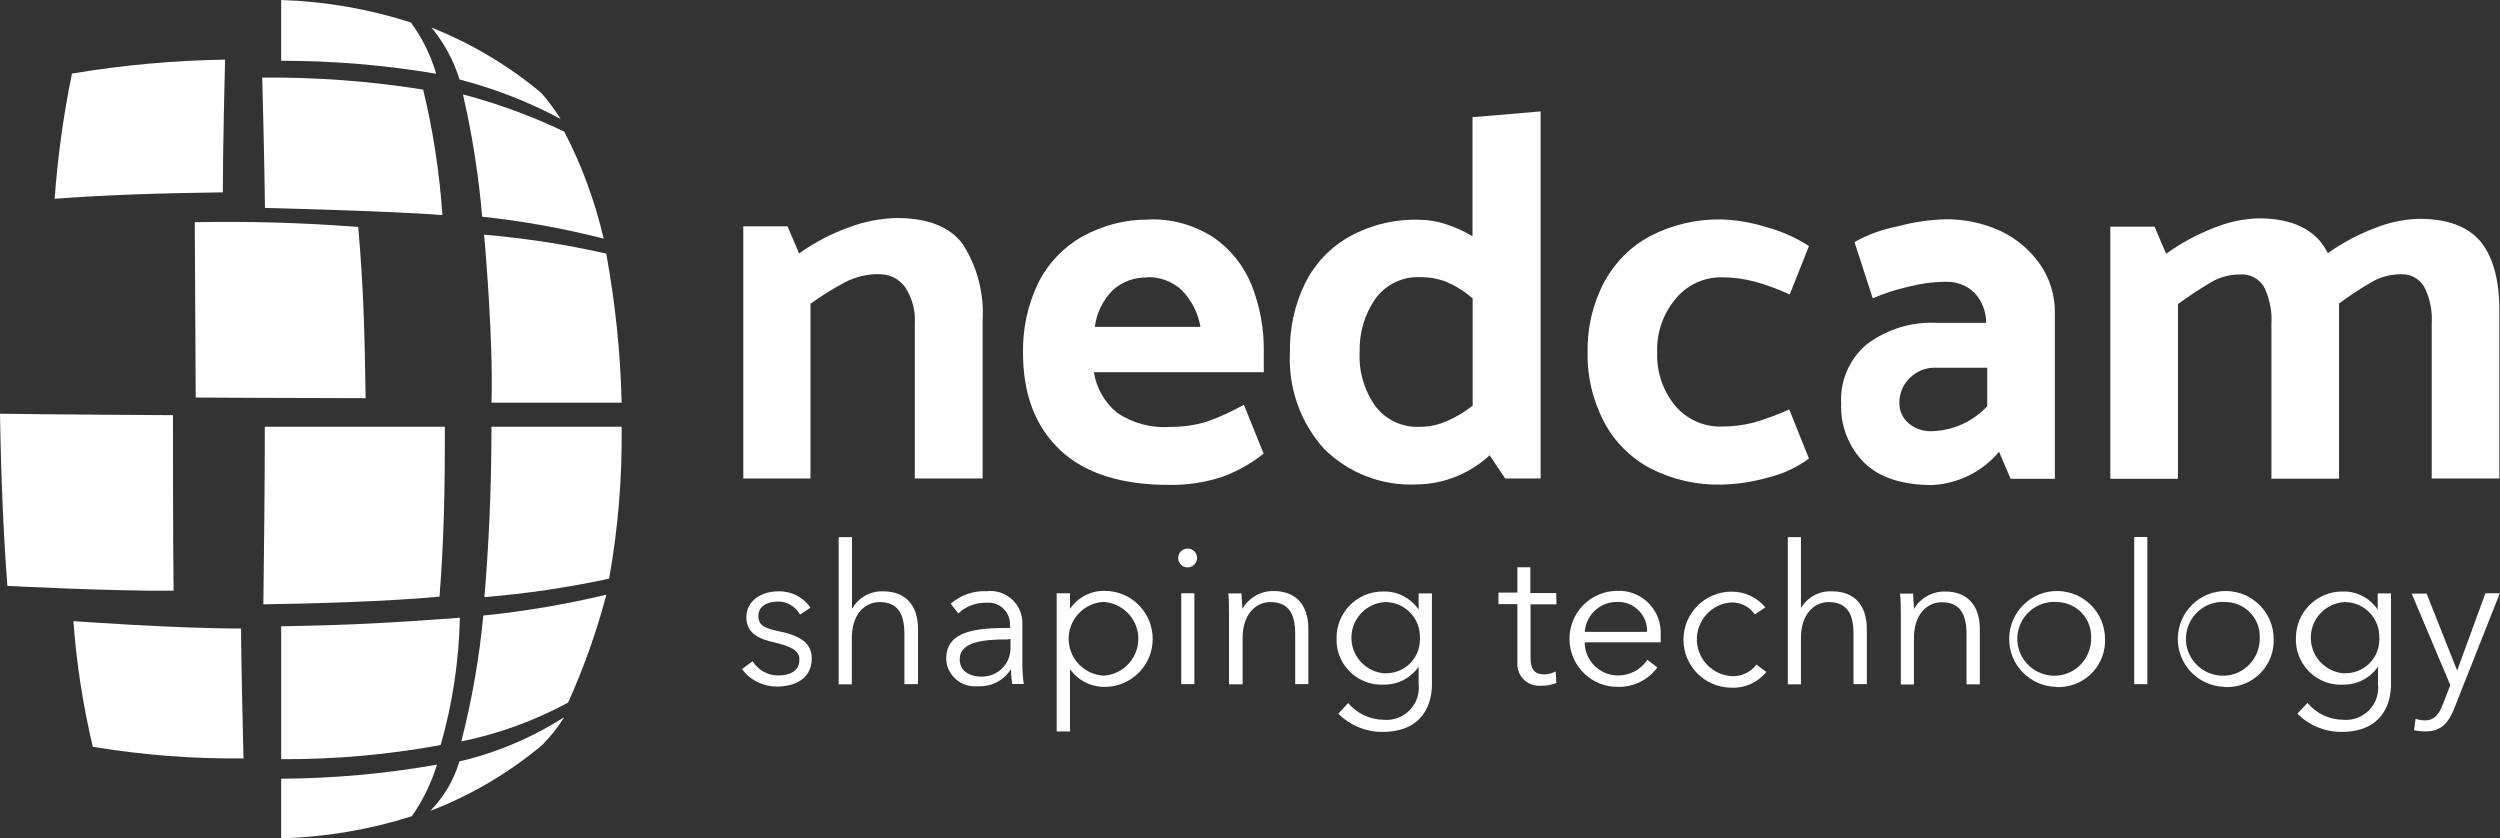 <?xml version="1.0" encoding="UTF-8"?> <svg xmlns="http://www.w3.org/2000/svg" id="Laag_2" viewBox="0 0 155.96 52.3"><rect x="0" y="0" width="155.96" height="52.3" fill="#333333" stroke="none"/><g id="Laag_1-2"><g id="Laag_2-2"><g id="Laag_1-2"><path d="M28.69,38.54c-4.67.34-7.02.46-11.15.53v8.29c3.34.02,6.67-.28,9.95-.88.74-2.58,1.14-5.25,1.2-7.94Z" style="fill:#fff;"></path><path d="M17.54,48.57v3.73c2.77-.08,5.51-.54,8.15-1.38.69-.98,1.22-2.07,1.57-3.22-3.21.57-6.46.86-9.71.88Z" style="fill:#fff;"></path><path d="M15.04,39.21c-4.15,0-10.46-.46-10.46-.46.19,2.64.6,5.26,1.21,7.84,3.11.51,6.25.76,9.4.72,0,0-.16-6.56-.15-8.11Z" style="fill:#fff;"></path><path d="M28.88,5.89c.58,2.51.98,5.06,1.2,7.63,2.56.27,5.09.73,7.58,1.37-.54-2.32-1.36-4.57-2.46-6.68-2.03-.97-4.15-1.75-6.32-2.32Z" style="fill:#fff;"></path><path d="M38.78,25.12c-.07-3.12-.4-6.23-.96-9.3-2.51-.57-5.05-.96-7.62-1.18,0,0,.59,6.45.46,10.48h8.12Z" style="fill:#fff;"></path><path d="M13.9,12c0-2.65.14-8.28.14-8.28-3.2.05-6.39.34-9.55.87-.53,2.58-.89,5.18-1.08,7.81,3.37-.25,6.6-.35,10.48-.4Z" style="fill:#fff;"></path><path d="M12.15,13.86l.06,10.94s7.3.04,10.6.04c-.07-4.34-.12-6.6-.46-10.68-3.73-.29-6.84-.35-10.21-.3Z" style="fill:#fff;"></path><path d="M16.36,4.85s.14,5.33.17,8.12c0,0,8.33.21,11.07.45-.18-2.64-.58-5.26-1.2-7.83-3.32-.53-6.68-.78-10.05-.75Z" style="fill:#fff;"></path><path d="M28.66,47.49c-.34,1.17-.97,2.23-1.82,3.1,2.53-.97,4.88-2.36,6.96-4.09.53-.53,1-1.12,1.4-1.76-2.01,1.28-4.22,2.22-6.54,2.76Z" style="fill:#fff;"></path><path d="M37.83,37.1c-2.53.6-5.1,1.04-7.68,1.3-.25,2.65-.71,5.27-1.37,7.85h0c2.33-.47,4.57-1.29,6.66-2.42.98-2.17,1.78-4.43,2.39-6.73Z" style="fill:#fff;"></path><path d="M34.97,7.42c-.36-.58-.76-1.12-1.21-1.63-2.05-1.71-4.36-3.08-6.84-4.07.79.96,1.38,2.06,1.75,3.24,2.19.57,4.31,1.39,6.3,2.46Z" style="fill:#fff;"></path><path d="M.46,36.55s6.51.34,10.37.3c-.04-2.26-.04-10.95-.04-10.95,0,0-7.56-.04-10.79-.09.07,4.35.24,7.87.46,10.74Z" style="fill:#fff;"></path><path d="M16.43,37.7c2.89-.04,7.7-.17,10.99-.48.27-3.54.34-6.51.33-10.6h-11.23c0,3.91-.05,7.71-.09,11.07h0Z" style="fill:#fff;"></path><path d="M38,36.1c.56-3.13.82-6.3.78-9.48h-8.12c0,4.19-.2,7.78-.44,10.63,2.61-.21,5.21-.6,7.78-1.15Z" style="fill:#fff;"></path><path d="M17.54,3.79c3.24,0,6.48.27,9.67.81-.33-1.15-.87-2.23-1.58-3.2-2.62-.84-5.34-1.31-8.09-1.4v3.79Z" style="fill:#fff;"></path><path d="M54.81,17.1c-.72,0-1.43.17-2.08.5-.75.4-1.48.85-2.17,1.35v10.9h-4.19v-15.73h2.76l.72,1.69c.96-.69,2.01-1.23,3.12-1.63.94-.36,1.94-.55,2.95-.58,1.99,0,3.39.56,4.18,1.69.88,1.4,1.3,3.05,1.2,4.7v9.86h-4.23v-9.66c.05-.8-.16-1.6-.6-2.27-.38-.53-1.01-.84-1.67-.81Z" style="fill:#fff;"></path><path d="M71.68,13.69c1.41-.05,2.8.34,3.99,1.1,1.08.73,1.91,1.77,2.4,2.97.53,1.32.79,2.74.77,4.17v1.29h-10.6c.16.99.67,1.89,1.45,2.53.98.66,2.15.97,3.33.88.79.01,1.58-.11,2.34-.35.77-.28,1.52-.63,2.24-1.03l1.23,3.05c-.78.62-1.65,1.11-2.59,1.45-1.07.35-2.19.52-3.31.5-2.98,0-5.25-.72-6.79-2.17s-2.32-3.47-2.32-6.05c-.03-1.51.29-3.01.95-4.38.61-1.22,1.56-2.22,2.74-2.89,1.28-.71,2.72-1.08,4.18-1.06ZM71.58,17.31c-.79-.02-1.55.25-2.14.77-.63.62-1.03,1.44-1.14,2.31h6.59c-.15-.87-.56-1.68-1.19-2.31-.57-.52-1.32-.8-2.1-.79h-.03Z" style="fill:#fff;"></path><path d="M96.11,29.85h-2.21l-.97-1.45c-1.24,1.15-2.86,1.8-4.54,1.82-2.16.11-4.26-.7-5.79-2.22-1.48-1.64-2.24-3.81-2.13-6.02-.03-1.5.3-2.99.96-4.34.62-1.22,1.58-2.23,2.77-2.89,1.33-.73,2.83-1.09,4.34-1.04.56,0,1.12.1,1.65.27.58.19,1.15.44,1.67.76v-7.43l4.25-.36v22.9ZM88.55,26.63c.56,0,1.12-.11,1.64-.33.6-.25,1.17-.59,1.68-.99v-6.69c-.48-.43-1.03-.77-1.62-1.03-.54-.21-1.11-.31-1.69-.3-1.07-.04-2.09.45-2.73,1.31-.7.99-1.05,2.18-1.01,3.39-.06,1.2.29,2.38.99,3.36.65.84,1.66,1.32,2.73,1.28Z" style="fill:#fff;"></path><path d="M107.39,13.69c.93.03,1.84.18,2.73.46.97.25,1.89.66,2.73,1.2l-1.2,3.02c-.71-.33-1.45-.6-2.21-.81-.66-.17-1.33-.26-2.01-.26-1.12-.02-2.18.47-2.89,1.33-.79.94-1.21,2.14-1.16,3.37-.04,1.21.36,2.39,1.13,3.32.72.84,1.78,1.32,2.89,1.29.68,0,1.35-.08,2.01-.25.75-.22,1.49-.49,2.21-.82l1.23,3.07c-.79.57-1.68.98-2.63,1.2-.92.26-1.87.4-2.83.42-1.54.04-3.06-.31-4.43-1.01-1.23-.65-2.24-1.66-2.89-2.89-.7-1.34-1.06-2.83-1.03-4.34-.03-1.52.32-3.03,1.03-4.38.66-1.23,1.66-2.24,2.89-2.89,1.37-.71,2.89-1.06,4.43-1.03Z" style="fill:#fff;"></path><path d="M121.41,17.58c-.8,0-1.6.11-2.37.31-.76.17-1.5.41-2.21.72l-1.14-3.51c.84-.47,1.75-.8,2.7-.98.96-.26,1.95-.41,2.95-.44,1.18-.02,2.36.23,3.44.72.99.46,1.85,1.18,2.48,2.08.62.89.95,1.96.93,3.05v10.34h-2.76l-.72-1.69c-1.03,1.24-2.54,1.99-4.15,2.08-1.88,0-3.3-.46-4.25-1.38-.98-.98-1.51-2.33-1.45-3.71-.08-1.42.52-2.8,1.62-3.71,1.25-.93,2.78-1.4,4.34-1.32h3.08c.01-.69-.25-1.36-.72-1.87-.47-.46-1.11-.71-1.77-.69ZM120.79,22.94c-.62-.03-1.23.21-1.66.65-.42.41-.65.97-.64,1.56,0,.47.2.93.56,1.24.4.35.92.53,1.45.51,1.32-.03,2.57-.59,3.47-1.56v-2.4h-3.18Z" style="fill:#fff;"></path><path d="M155.92,19.34v10.51h-4.22v-9.66c.05-.8-.11-1.59-.47-2.3-.3-.51-.86-.81-1.45-.78-.62,0-1.24.15-1.78.46-.72.41-1.41.87-2.08,1.36v10.93h-4.22v-9.66c.05-.79-.11-1.59-.46-2.3-.31-.52-.88-.82-1.48-.78-.62,0-1.24.15-1.78.46-.73.43-1.43.89-2.11,1.39v10.9h-4.22v-15.73h2.76l.72,1.69c.93-.67,1.95-1.22,3.02-1.63.87-.35,1.79-.55,2.73-.58,2.17,0,3.62.72,4.34,2.17.92-.65,1.92-1.18,2.98-1.58.86-.34,1.77-.53,2.7-.56,1.79,0,3.08.48,3.87,1.45.75.93,1.15,2.36,1.15,4.26Z" style="fill:#fff;"></path><path d="M49.91,38.34c-.28-.51-.82-.83-1.4-.81-.59,0-1.2.26-1.2.89s.43.78,1.36.98c1.35.28,1.97.78,1.97,1.67,0,1.3-1.09,1.76-2.17,1.76-.86,0-1.67-.39-2.18-1.09l.66-.49c.34.55.94.88,1.58.89.72,0,1.34-.25,1.34-1,0-.59-.59-.84-1.68-1.09-.67-.16-1.63-.46-1.63-1.53s.96-1.63,2-1.63c.8-.02,1.55.36,2,1.02l-.65.43Z" style="fill:#fff;"></path><path d="M53.18,37.94c.4-.68,1.13-1.08,1.92-1.05,1.45,0,2.17.93,2.17,2.35v3.44h-.85v-3.12c0-1.19-.35-2-1.55-2-.88,0-1.73.72-1.73,2.24v2.89h-.82v-9.18h.83v4.44h.02Z" style="fill:#fff;"></path><path d="M63,39.06c.07-.74-.47-1.39-1.21-1.46-.11,0-.21,0-.32,0-.63,0-1.24.24-1.69.67l-.47-.61c.62-.54,1.43-.82,2.25-.78,1.1-.12,2.09.67,2.21,1.77.01.1.01.2.01.3v2.5c0,.41.03.82.09,1.22h-.72c-.05-.31-.08-.62-.08-.93h0c-.44.71-1.24,1.12-2.07,1.07-.99.1-1.87-.62-1.97-1.6,0-.04,0-.08,0-.13,0-1.76,1.94-1.91,4.02-1.91l-.05-.12ZM62.76,39.89c-1.35,0-2.89.14-2.89,1.23,0,.82.72,1.09,1.34,1.09.99.03,1.81-.75,1.83-1.74,0-.05,0-.1,0-.15v-.46l-.27.04Z" style="fill:#fff;"></path><path d="M66.75,45.63h-.83v-8.62h.83v.98h0c.48-.72,1.3-1.15,2.17-1.13,1.65,0,2.99,1.34,2.99,3,0,1.65-1.34,2.99-2.99,2.99-.86.01-1.67-.4-2.17-1.11h0v3.88ZM68.84,37.55c-1.27.07-2.24,1.16-2.17,2.43.07,1.17,1,2.1,2.17,2.17,1.27-.07,2.24-1.16,2.17-2.43-.07-1.17-1-2.1-2.17-2.17Z" style="fill:#fff;"></path><path d="M74.09,35.4c-.32,0-.59-.26-.59-.59,0-.32.26-.59.59-.59.32,0,.59.26.59.59h0c0,.32-.27.58-.59.59ZM74.51,42.68h-.82v-5.67h.82v5.67Z" style="fill:#fff;"></path><path d="M77.45,37.01c0,.3.05.72.05.98h0c.4-.7,1.15-1.13,1.95-1.12,1.45,0,2.17.93,2.17,2.35v3.46h-.82v-3.12c0-1.19-.35-2-1.55-2-.88,0-1.73.72-1.73,2.24v2.89h-.85v-4.42c0-.3,0-.86-.04-1.25h.82Z" style="fill:#fff;"></path><path d="M84.1,43.85c.54.65,1.33,1.03,2.17,1.05,1.11.12,2.11-.67,2.23-1.78.02-.15.02-.31,0-.46v-1.07h0c-.49.71-1.3,1.13-2.17,1.12-1.54.08-2.86-1.1-2.95-2.64,0-.08,0-.17,0-.25-.02-1.6,1.27-2.91,2.86-2.92.03,0,.06,0,.09,0,.87-.01,1.68.41,2.17,1.13h0v-1.01h.83v5.67c0,1.24-.57,2.97-3.1,2.97-1.03,0-2.02-.41-2.74-1.14l.61-.66ZM86.41,42c1.17.03,2.14-.88,2.17-2.05,0-.05,0-.11,0-.16.04-1.2-.91-2.2-2.1-2.23-.02,0-.04,0-.07,0-1.23.07-2.17,1.12-2.1,2.35.06,1.13.97,2.03,2.1,2.1Z" style="fill:#fff;"></path><path d="M97.11,37.7h-1.63v3.32c0,.85.35,1.05.85,1.05.25,0,.5-.07.72-.18l.04.72c-.31.12-.64.18-.98.17-.75.05-1.4-.51-1.45-1.26,0-.09,0-.18,0-.27v-3.56h-1.18v-.72h1.18v-1.58h.81v1.61h1.61l.02.69Z" style="fill:#fff;"></path><path d="M103.59,40.07h-4.73c0,1.14.94,2.07,2.08,2.07.74,0,1.43-.37,1.83-.98l.62.48c-.57.78-1.49,1.23-2.45,1.21-1.65.02-3.01-1.3-3.03-2.96s1.3-3.01,2.96-3.03h0c1.44-.07,2.66,1.04,2.73,2.48,0,.11,0,.23,0,.34,0,.1,0,.25,0,.39ZM102.75,39.42c.04-.99-.74-1.83-1.73-1.87-.05,0-.1,0-.16,0-1.05,0-1.92.82-2,1.87h3.88Z" style="fill:#fff;"></path><path d="M109.48,38.34c-.32-.48-.87-.76-1.45-.76-1.27.07-2.24,1.16-2.17,2.43.07,1.17,1,2.1,2.17,2.17.6.03,1.18-.24,1.54-.72l.62.46c-.53.65-1.33,1.02-2.17.98-1.65,0-3-1.34-3-2.99,0-1.65,1.34-3,2.99-3h0c.82-.01,1.6.35,2.12.98l-.67.45Z" style="fill:#fff;"></path><path d="M112.35,37.94c.4-.69,1.15-1.09,1.94-1.05,1.45,0,2.17.93,2.17,2.35v3.44h-.83v-3.12c0-1.19-.35-2-1.55-2-.88,0-1.73.72-1.73,2.24v2.89h-.82v-9.18h.82v4.44Z" style="fill:#fff;"></path><path d="M119.35,37.01c0,.3.05.72.05.98h0c.4-.69,1.14-1.1,1.94-1.09,1.45,0,2.17.93,2.17,2.35v3.44h-.83v-3.12c0-1.19-.35-2-1.55-2-.88,0-1.73.72-1.73,2.24v2.89h-.82v-4.42c0-.3,0-.86-.05-1.25h.82Z" style="fill:#fff;"></path><path d="M128.28,42.85c-1.65-.03-2.97-1.39-2.94-3.04s1.39-2.97,3.04-2.94c1.63.03,2.94,1.36,2.94,2.99.06,1.6-1.19,2.94-2.79,3-.09,0-.17,0-.26,0ZM128.28,37.55c-1.27-.07-2.35.9-2.43,2.17-.07,1.27.9,2.35,2.17,2.43s2.35-.9,2.43-2.17c0-.04,0-.08,0-.12.08-1.2-.83-2.23-2.03-2.3-.05,0-.09,0-.14,0Z" style="fill:#fff;"></path><path d="M133.96,42.68h-.82v-9.18h.82v9.18Z" style="fill:#fff;"></path><path d="M138.8,42.85c-1.65-.03-2.97-1.39-2.94-3.04s1.39-2.97,3.04-2.94c1.63.03,2.94,1.36,2.94,2.99.06,1.6-1.19,2.94-2.79,3-.09,0-.17,0-.26,0ZM138.8,37.55c-1.27-.07-2.35.9-2.43,2.17-.07,1.27.9,2.35,2.17,2.43s2.35-.9,2.43-2.17c0-.04,0-.08,0-.12.08-1.2-.83-2.23-2.03-2.3-.05,0-.09,0-.14,0Z" style="fill:#fff;"></path><path d="M143.95,43.85c.54.65,1.33,1.03,2.17,1.05,1.11.12,2.11-.67,2.23-1.78.02-.15.02-.31,0-.46v-1.07h0c-.49.71-1.3,1.13-2.17,1.12-1.54.09-2.86-1.1-2.95-2.64,0-.09,0-.19,0-.28,0-1.6,1.3-2.89,2.89-2.89.01,0,.03,0,.04,0,.87-.02,1.69.41,2.17,1.13h0v-1.01h.83v5.67c0,1.24-.57,2.97-3.1,2.97-1.03,0-2.02-.41-2.74-1.14l.62-.66ZM146.26,42c1.17.03,2.14-.88,2.17-2.05,0-.05,0-.11,0-.16.04-1.2-.91-2.2-2.1-2.23-.02,0-.04,0-.07,0-1.23.07-2.17,1.12-2.1,2.35.06,1.13.97,2.03,2.1,2.1Z" style="fill:#fff;"></path><path d="M153.29,41.82h0l1.76-4.81h.9l-2.84,7.17c-.34.88-.8,1.45-1.79,1.45-.24,0-.48-.03-.72-.07l.09-.72c.2.07.4.1.61.1.56,0,.85-.37,1.1-1.01l.46-1.19-2.41-5.71h.93l1.91,4.81Z" style="fill:#fff;"></path></g></g></g></svg> 